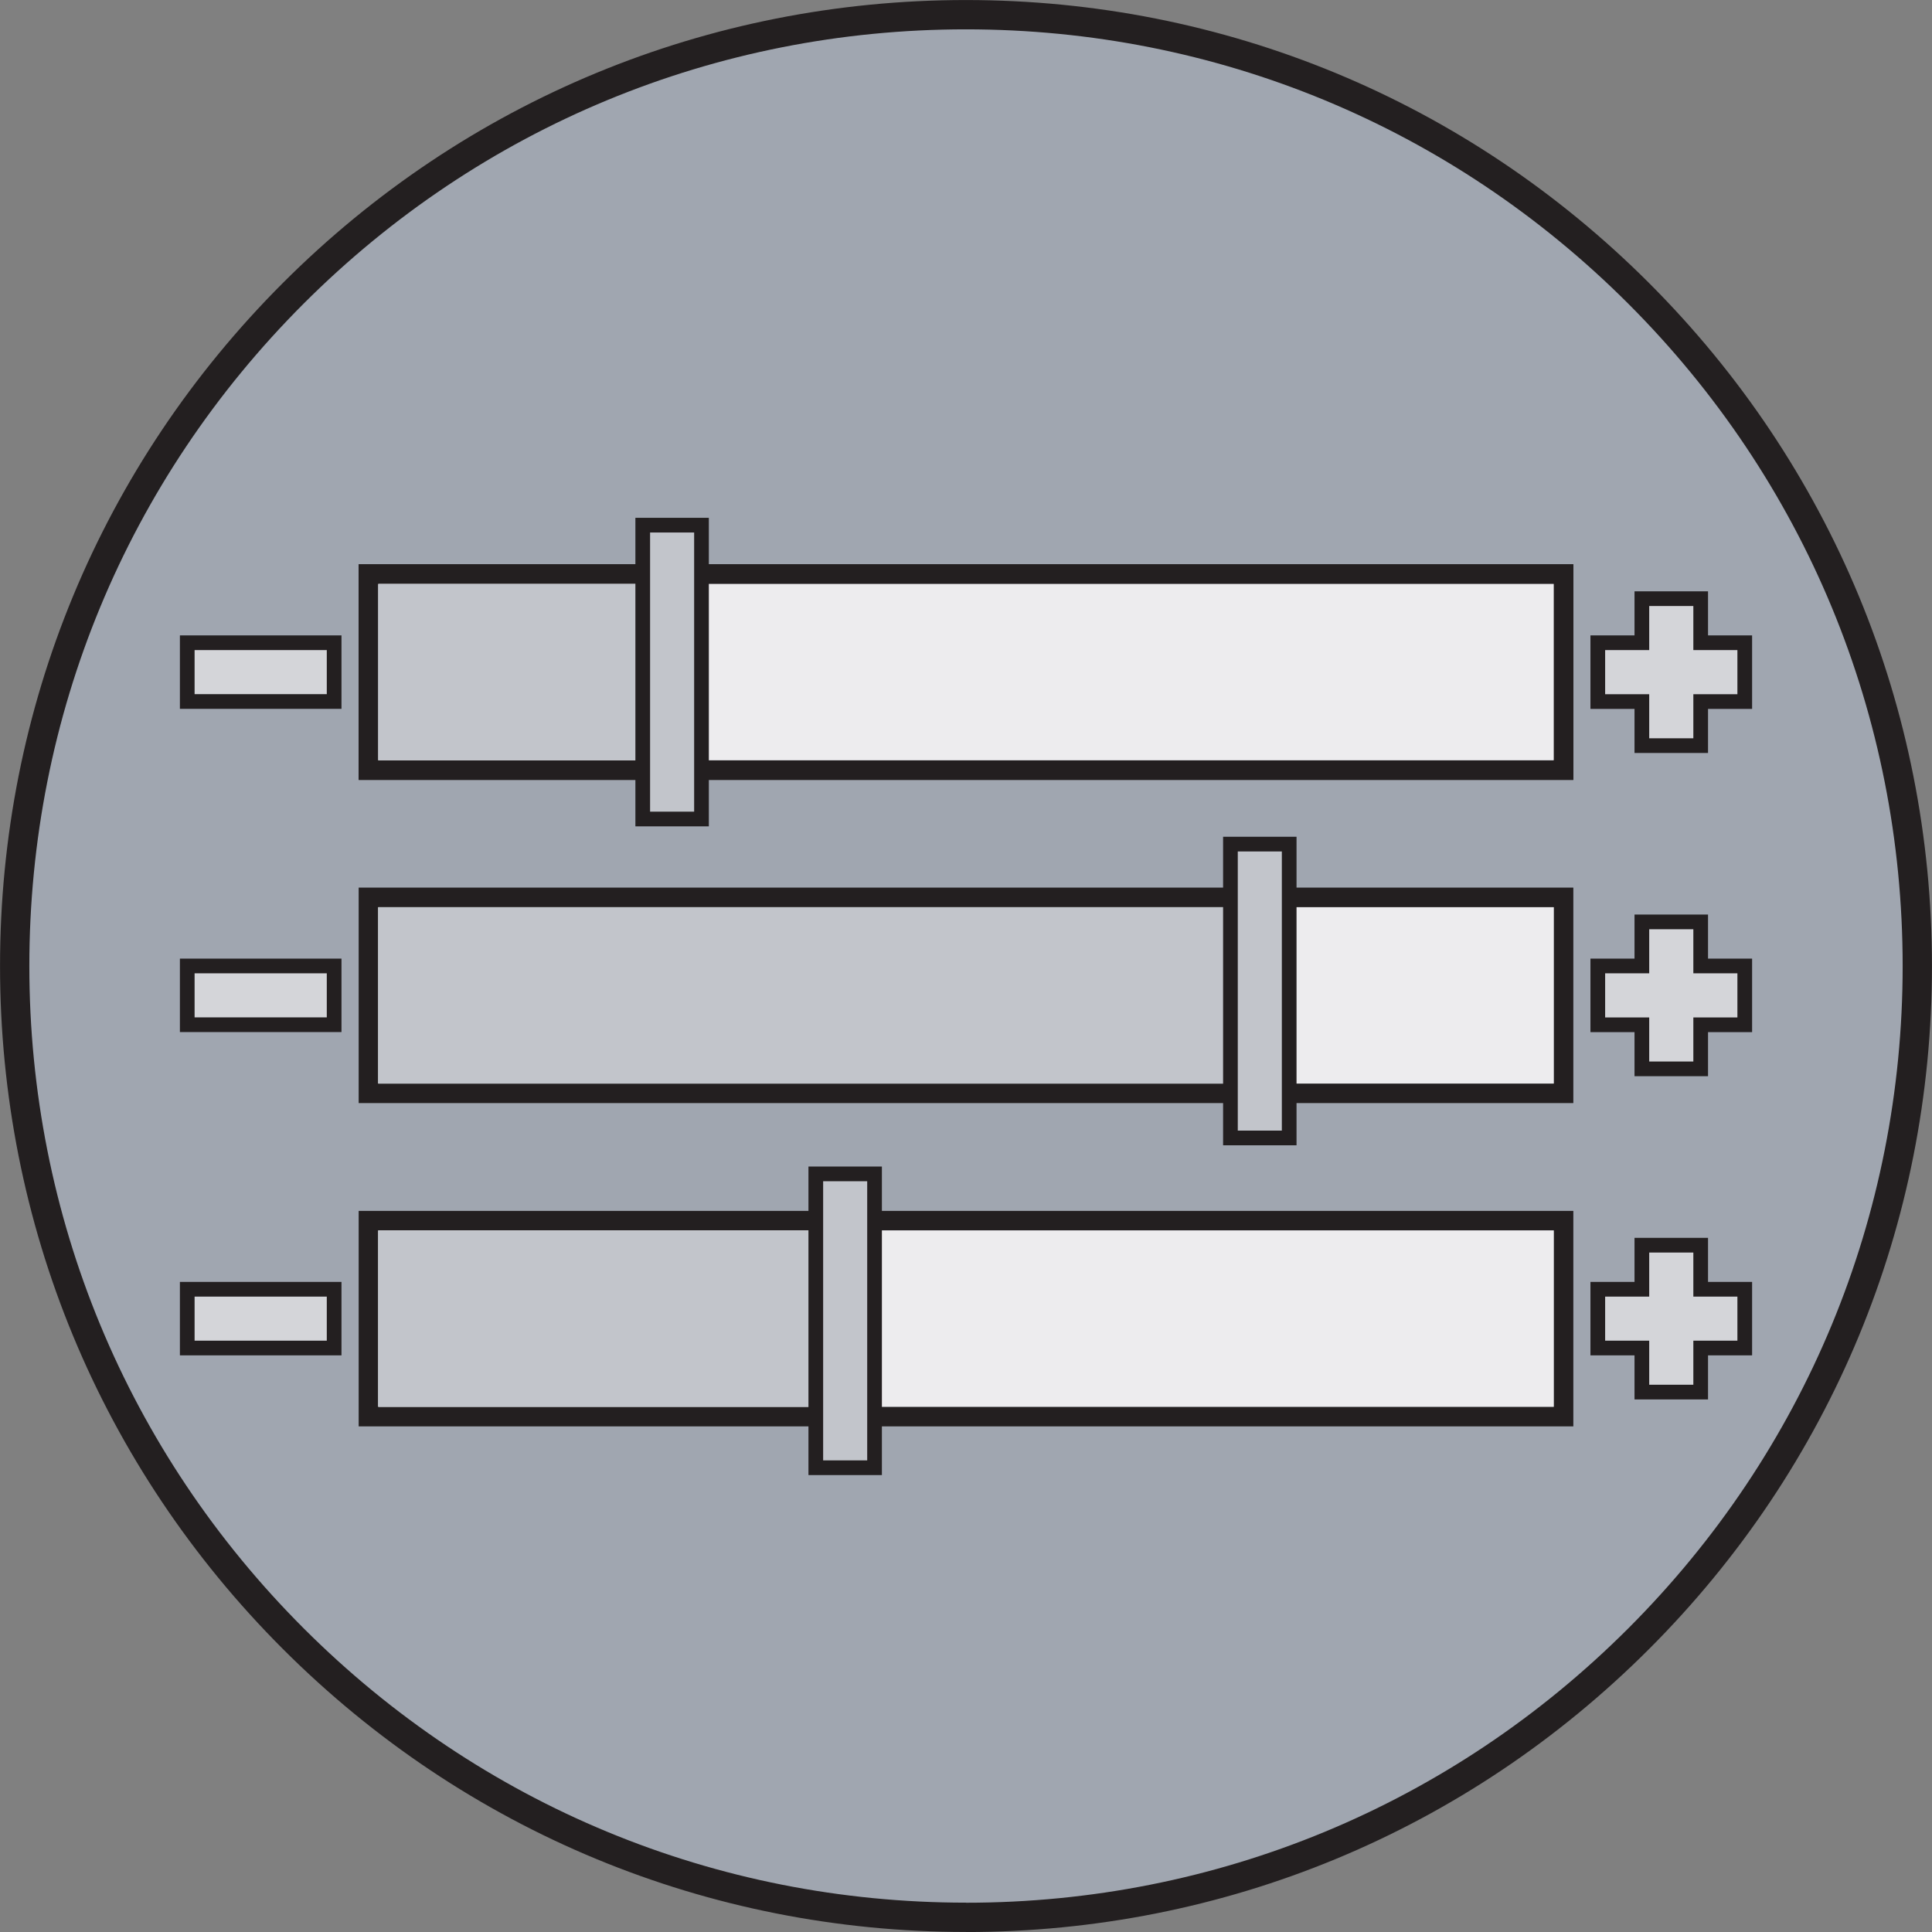 <?xml version="1.0" encoding="UTF-8"?>
<svg id="Layer_3" xmlns="http://www.w3.org/2000/svg" version="1.1" viewBox="0 0 270.95 270.95">
  <rect x="0" y="0" width="270.95" height="270.95" fill="#808080" stroke="none"/>
  <defs>
    <style>
      .st0 {
        fill: #c2c5cb;
      }

      .st1 {
        fill: #231f20;
      }

      .st2 {
        fill: none;
        stroke-miterlimit: 10;
        stroke-width: 2.06px;
      }

      .st2, .st3 {
        stroke: #231f20;
      }

      .st4 {
        fill: #d4d5d9;
      }

      .st3 {
        fill: #a0a6b0;
        stroke-width: 4.11px;
      }

      .st5 {
        fill: #edecee;
      }
    </style>
  </defs>
  <path class="st3" d="M135.47,268.89c-35.64,0-69.14-13.88-94.34-39.08C15.93,204.61,2.06,171.11,2.06,135.47S15.93,66.33,41.13,41.13C66.33,15.93,99.83,2.06,135.47,2.06s69.14,13.88,94.34,39.08c25.2,25.2,39.08,58.7,39.08,94.34s-13.88,69.14-39.08,94.34c-25.2,25.2-58.7,39.08-94.34,39.08" />
  <g>
    <path class="st1" d="M217.9,106.63H53.05v-24.73h164.85v24.73ZM220.65,79.15H50.3v30.22h170.35v-30.22Z" />
    <path class="st1" d="M217.9,106.63H53.05v-24.73h164.85v24.73ZM220.65,79.15H50.3v30.22h170.35v-30.22Z" />
    <path class="st1" d="M217.9,106.63H53.05v-24.73h164.85v24.73ZM220.65,79.15H50.3v30.22h170.35v-30.22Z" />
    <path class="st1" d="M217.9,151.96H53.05v-24.73h164.85v24.73ZM220.65,124.48H50.3v30.22h170.35v-30.22Z" />
    <path class="st1" d="M217.9,197.29H53.05v-24.73h164.85v24.73ZM220.65,169.82H50.3v30.22h170.35v-30.22Z" />
    <rect class="st5" x="53.05" y="81.89" width="164.85" height="24.73" />
    <rect class="st0" x="53.05" y="81.9" width="41.21" height="24.73" />
    <rect class="st0" x="90.14" y="73.65" width="8.24" height="41.21" />
    <rect class="st2" x="90.14" y="73.65" width="8.24" height="41.21" />
    <rect class="st4" x="26.26" y="90.14" width="20.6" height="8.24" />
    <rect class="st2" x="26.26" y="90.14" width="20.6" height="8.24" />
    <polygon class="st4" points="244.69 90.14 238.51 90.14 238.51 83.96 230.26 83.96 230.26 90.14 224.08 90.14 224.08 98.39 230.26 98.39 230.26 104.57 238.51 104.57 238.51 98.39 244.69 98.39 244.69 90.14" />
    <polygon class="st2" points="244.69 90.14 238.51 90.14 238.51 83.96 230.26 83.96 230.26 90.14 224.08 90.14 224.08 98.39 230.26 98.39 230.26 104.57 238.51 104.57 238.51 98.39 244.69 98.39 244.69 90.14" />
    <rect class="st4" x="26.26" y="135.47" width="20.6" height="8.24" />
    <rect class="st2" x="26.26" y="135.47" width="20.6" height="8.24" />
    <polygon class="st4" points="244.69 135.47 238.51 135.47 238.51 129.29 230.26 129.29 230.26 135.47 224.08 135.47 224.08 143.72 230.26 143.72 230.26 149.9 238.51 149.9 238.51 143.72 244.69 143.72 244.69 135.47" />
    <polygon class="st2" points="244.69 135.47 238.51 135.47 238.51 129.29 230.26 129.29 230.26 135.47 224.08 135.47 224.08 143.72 230.26 143.72 230.26 149.9 238.51 149.9 238.51 143.72 244.69 143.72 244.69 135.47" />
    <rect class="st4" x="26.26" y="180.81" width="20.6" height="8.24" />
    <rect class="st2" x="26.26" y="180.81" width="20.6" height="8.24" />
    <polygon class="st4" points="244.69 180.81 238.51 180.81 238.51 174.63 230.26 174.63 230.26 180.81 224.08 180.81 224.08 189.05 230.26 189.05 230.26 195.23 238.51 195.23 238.51 189.05 244.69 189.05 244.69 180.81" />
    <polygon class="st2" points="244.69 180.81 238.51 180.81 238.51 174.63 230.26 174.63 230.26 180.81 224.08 180.81 224.08 189.05 230.26 189.05 230.26 195.23 238.51 195.23 238.51 189.05 244.69 189.05 244.69 180.81" />
    <rect class="st5" x="53.05" y="127.23" width="164.85" height="24.73" />
    <rect class="st0" x="53.05" y="127.23" width="123.64" height="24.73" />
    <rect class="st0" x="172.56" y="118.99" width="8.24" height="41.21" />
    <rect class="st5" x="53.05" y="172.56" width="164.85" height="24.73" />
    <rect class="st0" x="53.05" y="172.56" width="65.94" height="24.73" />
    <rect class="st0" x="114.86" y="164.32" width="8.24" height="41.21" />
    <rect class="st2" x="172.56" y="118.38" width="8.24" height="41.21" />
    <rect class="st2" x="114.41" y="164.63" width="8.24" height="41.21" />
  </g>
</svg>